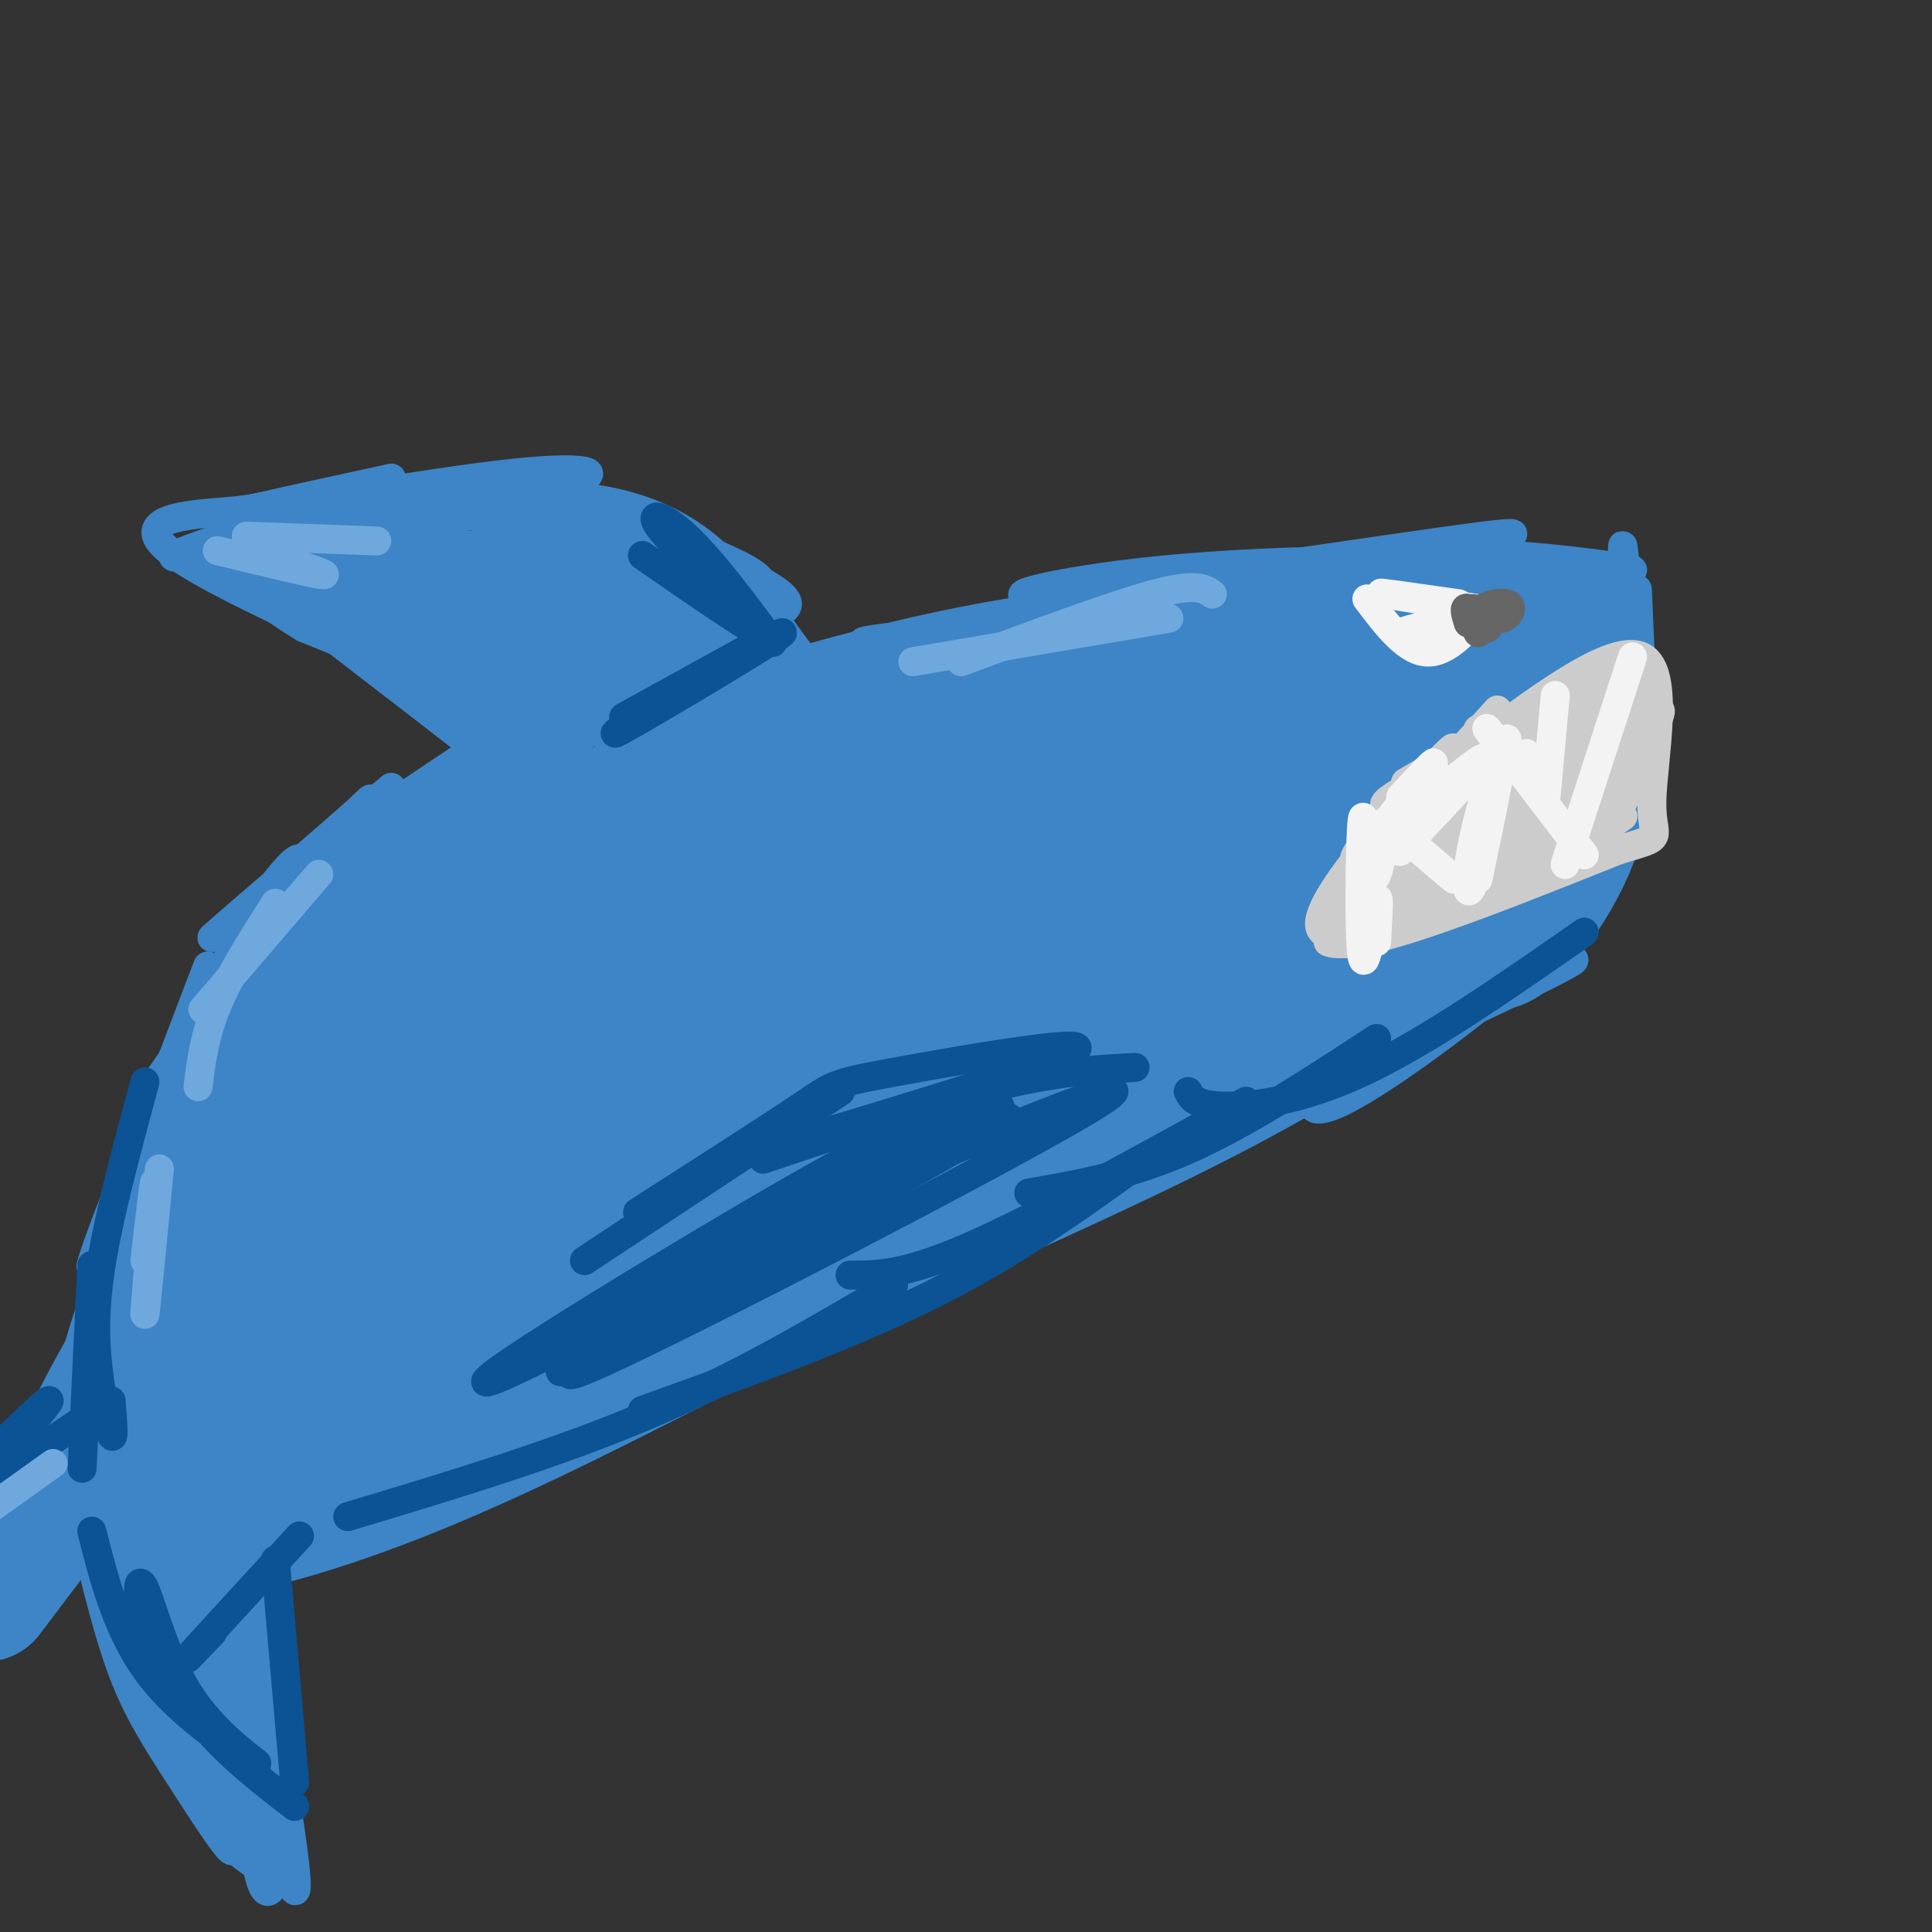 <svg viewBox='0 0 400 400' version='1.1' xmlns='http://www.w3.org/2000/svg' xmlns:xlink='http://www.w3.org/1999/xlink'><rect x="0" y="0" width="400" height="400" fill="#333333" stroke="none"/><g fill='none' stroke='rgb(61,133,198)' stroke-width='6' stroke-linecap='round' stroke-linejoin='round'><path d='M70,174c14.662,-9.838 29.325,-19.676 39,-26c9.675,-6.324 14.363,-9.133 3,-1c-11.363,8.133 -38.777,27.206 -37,27c1.777,-0.206 32.745,-19.693 46,-28c13.255,-8.307 8.798,-5.433 5,-2c-3.798,3.433 -6.935,7.425 -14,11c-7.065,3.575 -18.056,6.732 -18,5c0.056,-1.732 11.159,-8.352 25,-13c13.841,-4.648 30.421,-7.324 47,-10'/><path d='M166,137c14.013,-3.031 25.547,-5.607 11,-1c-14.547,4.607 -55.173,16.397 -57,16c-1.827,-0.397 35.146,-12.982 64,-20c28.854,-7.018 49.590,-8.469 59,-8c9.410,0.469 7.495,2.857 -9,5c-16.495,2.143 -47.570,4.041 -54,4c-6.430,-0.041 11.785,-2.020 30,-4'/><path d='M210,129c25.577,-2.973 74.519,-8.404 82,-11c7.481,-2.596 -26.500,-2.356 -51,0c-24.500,2.356 -39.519,6.826 -21,5c18.519,-1.826 70.577,-9.950 87,-12c16.423,-2.050 -2.788,1.975 -22,6'/><path d='M285,117c0.833,1.667 13.917,2.833 27,4'/><path d='M300,119c0.744,-2.190 1.488,-4.381 12,-4c10.512,0.381 30.792,3.333 25,3c-5.792,-0.333 -37.655,-3.952 -44,-4c-6.345,-0.048 12.827,3.476 32,7'/><path d='M339,122c0.931,21.014 1.863,42.029 1,35c-0.863,-7.029 -3.520,-42.100 -4,-44c-0.480,-1.900 1.217,29.373 1,45c-0.217,15.627 -2.348,15.608 -3,14c-0.652,-1.608 0.174,-4.804 1,-8'/><path d='M342,153c-6.833,17.083 -13.667,34.167 -17,41c-3.333,6.833 -3.167,3.417 -3,0'/><path d='M336,176c-2.247,5.252 -4.493,10.504 -16,21c-11.507,10.496 -32.274,26.238 -42,31c-9.726,4.762 -8.411,-1.454 8,-11c16.411,-9.546 47.917,-22.422 38,-17c-9.917,5.422 -61.257,29.141 -80,37c-18.743,7.859 -4.890,-0.141 0,-4c4.890,-3.859 0.817,-3.577 12,-8c11.183,-4.423 37.624,-13.549 39,-13c1.376,0.549 -22.312,10.775 -46,21'/><path d='M249,233c-16.500,7.000 -34.750,14.000 -53,21'/><path d='M81,163c-19.432,16.368 -38.865,32.736 -37,31c1.865,-1.736 25.027,-21.576 31,-27c5.973,-5.424 -5.244,3.567 -18,21c-12.756,17.433 -27.050,43.309 -24,40c3.050,-3.309 23.443,-35.803 26,-41c2.557,-5.197 -12.721,16.901 -28,39'/><path d='M169,140c-8.422,-11.800 -16.844,-23.600 -27,-30c-10.156,-6.400 -22.044,-7.400 -26,-7c-3.956,0.400 0.022,2.200 4,4'/><path d='M142,112c-10.453,-4.784 -20.907,-9.568 -34,-11c-13.093,-1.432 -28.826,0.489 -26,1c2.826,0.511 24.211,-0.389 34,-2c9.789,-1.611 7.982,-3.934 -10,-2c-17.982,1.934 -52.138,8.124 -59,9c-6.862,0.876 13.569,-3.562 34,-8'/><path d='M81,99c-3.733,1.822 -30.067,10.378 -40,14c-9.933,3.622 -3.467,2.311 3,1'/><path d='M44,114c16.406,6.747 32.811,13.495 41,17c8.189,3.505 8.160,3.769 9,6c0.840,2.231 2.549,6.431 -7,3c-9.549,-3.431 -30.355,-14.491 -34,-18c-3.645,-3.509 9.871,0.534 20,5c10.129,4.466 16.871,9.356 21,13c4.129,3.644 5.645,6.043 6,8c0.355,1.957 -0.451,3.473 -7,-1c-6.549,-4.473 -18.840,-14.935 -23,-20c-4.160,-5.065 -0.189,-4.733 6,0c6.189,4.733 14.594,13.866 23,23'/><path d='M99,150c3.833,4.000 1.917,2.500 0,1'/><path d='M223,242c-25.480,13.295 -50.960,26.590 -60,30c-9.040,3.410 -1.640,-3.065 9,-8c10.640,-4.935 24.518,-8.329 34,-11c9.482,-2.671 14.566,-4.620 -4,3c-18.566,7.620 -60.783,24.810 -103,42'/><path d='M43,200c-11.259,29.584 -22.518,59.168 -24,62c-1.482,2.832 6.812,-21.088 17,-41c10.188,-19.912 22.269,-35.817 23,-36c0.731,-0.183 -9.890,15.357 -21,40c-11.110,24.643 -22.710,58.389 -22,55c0.710,-3.389 13.730,-43.912 25,-69c11.270,-25.088 20.792,-34.739 21,-33c0.208,1.739 -8.896,14.870 -18,28'/><path d='M44,206c-8.489,19.778 -20.711,55.222 -25,69c-4.289,13.778 -0.644,5.889 3,-2'/><path d='M31,237c-7.583,24.833 -15.167,49.667 -18,59c-2.833,9.333 -0.917,3.167 1,-3'/><path d='M19,290c0.000,0.000 -24.000,22.000 -24,22'/><path d='M2,305c11.250,-7.833 22.500,-15.667 21,-14c-1.500,1.667 -15.750,12.833 -30,24'/><path d='M109,293c-10.498,6.226 -20.996,12.452 -31,16c-10.004,3.548 -19.515,4.418 -24,4c-4.485,-0.418 -3.944,-2.122 6,-5c9.944,-2.878 29.293,-6.929 30,-8c0.707,-1.071 -17.226,0.837 -28,3c-10.774,2.163 -14.387,4.582 -18,7'/><path d='M46,315c4.121,14.664 8.243,29.328 10,38c1.757,8.672 1.151,11.351 0,13c-1.151,1.649 -2.847,2.266 -5,-10c-2.153,-12.266 -4.765,-37.417 -3,-35c1.765,2.417 7.906,32.400 11,51c3.094,18.600 3.141,25.815 0,13c-3.141,-12.815 -9.469,-45.662 -11,-49c-1.531,-3.338 1.734,22.831 5,49'/><path d='M16,311c2.852,12.462 5.703,24.923 9,34c3.297,9.077 7.038,14.769 13,24c5.962,9.231 14.144,22.000 8,8c-6.144,-14.000 -26.616,-54.769 -28,-58c-1.384,-3.231 16.319,31.077 26,47c9.681,15.923 11.341,13.462 13,11'/><path d='M14,318c-4.244,5.933 -8.489,11.867 -8,13c0.489,1.133 5.711,-2.533 5,-2c-0.711,0.533 -7.356,5.267 -14,10'/><path d='M151,132c-17.941,8.751 -35.882,17.503 -31,15c4.882,-2.503 32.586,-16.259 29,-16c-3.586,0.259 -38.461,14.533 -42,15c-3.539,0.467 24.258,-12.875 35,-19c10.742,-6.125 4.431,-5.034 -10,0c-14.431,5.034 -36.980,14.010 -38,14c-1.020,-0.010 19.490,-9.005 40,-18'/><path d='M134,123c-8.197,1.325 -48.689,13.638 -49,13c-0.311,-0.638 39.560,-14.228 40,-17c0.440,-2.772 -38.551,5.274 -43,5c-4.449,-0.274 25.642,-8.867 38,-13c12.358,-4.133 6.981,-3.805 -7,-1c-13.981,2.805 -36.566,8.087 -43,10c-6.434,1.913 3.283,0.456 13,-1'/><path d='M83,119c8.530,-2.875 23.355,-9.561 30,-13c6.645,-3.439 5.110,-3.629 -11,-1c-16.110,2.629 -46.796,8.077 -48,10c-1.204,1.923 27.075,0.320 43,-1c15.925,-1.320 19.496,-2.356 18,-4c-1.496,-1.644 -8.058,-3.896 -21,-3c-12.942,0.896 -32.263,4.941 -40,7c-7.737,2.059 -3.891,2.131 0,3c3.891,0.869 7.826,2.534 18,2c10.174,-0.534 26.587,-3.267 43,-6'/><path d='M115,113c6.356,-1.593 0.748,-2.576 -2,-4c-2.748,-1.424 -2.634,-3.289 -14,-3c-11.366,0.289 -34.213,2.730 -34,4c0.213,1.270 23.486,1.367 42,4c18.514,2.633 32.268,7.803 39,12c6.732,4.197 6.442,7.422 -4,2c-10.442,-5.422 -31.036,-19.492 -36,-22c-4.964,-2.508 5.700,6.544 19,13c13.300,6.456 29.235,10.315 27,6c-2.235,-4.315 -22.638,-16.804 -29,-21c-6.362,-4.196 1.319,-0.098 9,4'/><path d='M132,108c5.278,2.190 13.974,5.667 19,8c5.026,2.333 6.383,3.524 7,5c0.617,1.476 0.495,3.238 -7,0c-7.495,-3.238 -22.361,-11.477 -21,-12c1.361,-0.523 18.950,6.671 27,11c8.050,4.329 6.562,5.794 4,7c-2.562,1.206 -6.197,2.154 -12,0c-5.803,-2.154 -13.773,-7.412 -22,-10c-8.227,-2.588 -16.710,-2.508 -23,-3c-6.290,-0.492 -10.386,-1.555 1,5c11.386,6.555 38.253,20.730 44,24c5.747,3.270 -9.627,-4.365 -25,-12'/><path d='M124,131c-9.567,-4.692 -20.986,-10.423 -30,-13c-9.014,-2.577 -15.624,-2.001 -18,-1c-2.376,1.001 -0.518,2.428 2,5c2.518,2.572 5.696,6.289 17,11c11.304,4.711 30.734,10.416 24,7c-6.734,-3.416 -39.633,-15.951 -50,-21c-10.367,-5.049 1.800,-2.610 18,6c16.200,8.610 36.435,23.390 35,22c-1.435,-1.390 -24.540,-18.951 -34,-25c-9.460,-6.049 -5.274,-0.585 -1,5c4.274,5.585 8.637,11.293 13,17'/><path d='M100,144c4.203,3.998 8.211,5.492 12,7c3.789,1.508 7.358,3.031 8,-1c0.642,-4.031 -1.645,-13.615 -7,-20c-5.355,-6.385 -13.778,-9.571 -19,-11c-5.222,-1.429 -7.243,-1.100 -9,3c-1.757,4.100 -3.250,11.973 -3,16c0.250,4.027 2.241,4.209 8,5c5.759,0.791 15.285,2.190 21,1c5.715,-1.190 7.619,-4.968 9,-7c1.381,-2.032 2.237,-2.318 1,-5c-1.237,-2.682 -4.569,-7.761 -8,-10c-3.431,-2.239 -6.960,-1.638 -10,-1c-3.040,0.638 -5.590,1.312 -7,3c-1.410,1.688 -1.679,4.391 -2,7c-0.321,2.609 -0.694,5.126 1,8c1.694,2.874 5.456,6.106 11,8c5.544,1.894 12.872,2.449 19,1c6.128,-1.449 11.056,-4.902 13,-9c1.944,-4.098 0.902,-8.841 0,-12c-0.902,-3.159 -1.666,-4.735 -5,-8c-3.334,-3.265 -9.238,-8.219 -13,-10c-3.762,-1.781 -5.381,-0.391 -7,1'/><path d='M113,110c-3.650,0.686 -9.275,1.902 2,7c11.275,5.098 39.449,14.078 40,11c0.551,-3.078 -26.523,-18.216 -30,-20c-3.477,-1.784 16.643,9.784 29,19c12.357,9.216 16.951,16.078 10,13c-6.951,-3.078 -25.448,-16.098 -33,-21c-7.552,-4.902 -4.158,-1.686 3,3c7.158,4.686 18.079,10.843 29,17'/><path d='M163,139c-15.208,-3.080 -67.727,-19.281 -72,-16c-4.273,3.281 39.700,26.044 41,25c1.300,-1.044 -40.073,-25.897 -45,-25c-4.927,0.897 26.592,27.542 31,31c4.408,3.458 -18.296,-16.271 -41,-36'/><path d='M77,118c-9.058,-7.193 -11.204,-7.174 -10,-7c1.204,0.174 5.759,0.504 7,0c1.241,-0.504 -0.833,-1.842 -4,-3c-3.167,-1.158 -7.426,-2.135 -13,-1c-5.574,1.135 -12.462,4.383 -11,4c1.462,-0.383 11.275,-4.395 14,-6c2.725,-1.605 -1.637,-0.802 -6,0'/><path d='M54,105c-1.282,0.131 -1.488,0.458 -8,1c-6.512,0.542 -19.330,1.300 -11,8c8.330,6.700 37.809,19.343 46,23c8.191,3.657 -4.904,-1.671 -18,-7'/><path d='M63,130c-6.907,-4.068 -15.174,-10.739 -19,-14c-3.826,-3.261 -3.211,-3.111 3,-2c6.211,1.111 18.018,3.184 32,10c13.982,6.816 30.138,18.376 37,24c6.862,5.624 4.431,5.312 2,5'/><path d='M107,158c-29.466,31.846 -58.933,63.692 -54,61c4.933,-2.692 44.264,-39.920 59,-56c14.736,-16.080 4.875,-11.010 -15,4c-19.875,15.010 -49.764,39.962 -46,38c3.764,-1.962 41.180,-30.838 55,-43c13.820,-12.162 4.045,-7.610 -10,3c-14.045,10.610 -32.358,27.280 -36,32c-3.642,4.720 7.388,-2.508 13,-7c5.612,-4.492 5.806,-6.246 6,-8'/><path d='M79,182c3.790,-5.400 10.265,-14.900 11,-18c0.735,-3.100 -4.269,0.199 -11,6c-6.731,5.801 -15.187,14.105 -21,21c-5.813,6.895 -8.981,12.382 -16,28c-7.019,15.618 -17.889,41.366 -7,30c10.889,-11.366 43.536,-59.847 49,-71c5.464,-11.153 -16.254,15.023 -33,42c-16.746,26.977 -28.520,54.757 -32,65c-3.480,10.243 1.332,2.950 4,0c2.668,-2.950 3.191,-1.557 13,-17c9.809,-15.443 28.905,-47.721 48,-80'/><path d='M84,188c-6.151,11.402 -45.529,79.909 -62,110c-16.471,30.091 -10.034,21.768 -8,21c2.034,-0.768 -0.333,6.018 13,-18c13.333,-24.018 42.368,-78.840 48,-94c5.632,-15.160 -12.138,9.342 -21,22c-8.862,12.658 -8.814,13.471 -12,22c-3.186,8.529 -9.605,24.775 -12,35c-2.395,10.225 -0.767,14.429 -1,20c-0.233,5.571 -2.326,12.510 6,-3c8.326,-15.510 27.071,-53.468 42,-77c14.929,-23.532 26.043,-32.637 30,-37c3.957,-4.363 0.758,-3.982 -8,5c-8.758,8.982 -23.074,26.566 -37,46c-13.926,19.434 -27.463,40.717 -41,62'/><path d='M21,302c9.393,-18.417 53.375,-95.458 61,-112c7.625,-16.542 -21.107,27.417 -35,50c-13.893,22.583 -12.946,23.792 -12,25'/></g>
<g fill='none' stroke='rgb(61,133,198)' stroke-width='28' stroke-linecap='round' stroke-linejoin='round'><path d='M95,206c-20.348,18.082 -40.695,36.164 -44,40c-3.305,3.836 10.434,-6.576 23,-20c12.566,-13.424 23.961,-29.862 30,-39c6.039,-9.138 6.722,-10.975 5,-12c-1.722,-1.025 -5.847,-1.236 -12,2c-6.153,3.236 -14.332,9.919 -23,20c-8.668,10.081 -17.823,23.559 -23,32c-5.177,8.441 -6.376,11.846 -4,12c2.376,0.154 8.329,-2.943 10,-3c1.671,-0.057 -0.938,2.924 9,-10c9.938,-12.924 32.423,-41.755 40,-54c7.577,-12.245 0.246,-7.906 -10,0c-10.246,7.906 -23.406,19.377 -35,35c-11.594,15.623 -21.621,35.399 -26,45c-4.379,9.601 -3.108,9.029 -2,9c1.108,-0.029 2.054,0.486 3,1'/><path d='M36,264c19.466,-19.319 66.632,-68.117 89,-90c22.368,-21.883 19.937,-16.853 24,-19c4.063,-2.147 14.619,-11.473 -5,2c-19.619,13.473 -69.413,49.745 -64,51c5.413,1.255 66.034,-32.508 82,-44c15.966,-11.492 -12.724,-0.712 -24,3c-11.276,3.712 -5.138,0.356 1,-3'/><path d='M139,164c0.321,-1.762 0.625,-4.667 22,-11c21.375,-6.333 63.821,-16.095 91,-21c27.179,-4.905 39.089,-4.952 51,-5'/><path d='M303,127c11.699,-0.732 15.445,-0.062 17,0c1.555,0.062 0.919,-0.483 1,3c0.081,3.483 0.880,10.995 0,18c-0.880,7.005 -3.440,13.502 -6,20'/><path d='M315,168c-3.238,10.143 -8.333,25.500 -6,27c2.333,1.500 12.095,-10.857 16,-21c3.905,-10.143 1.952,-18.071 0,-26'/><path d='M325,148c-0.148,-0.916 -0.518,9.793 -1,16c-0.482,6.207 -1.078,7.911 -7,14c-5.922,6.089 -17.171,16.562 -30,26c-12.829,9.438 -27.237,17.839 -48,28c-20.763,10.161 -47.882,22.080 -75,34'/><path d='M164,266c-26.285,13.002 -54.499,28.506 -81,39c-26.501,10.494 -51.289,15.979 -52,9c-0.711,-6.979 22.654,-26.423 34,-38c11.346,-11.577 10.673,-15.289 10,-19'/><path d='M75,257c9.946,-14.139 29.809,-39.988 33,-46c3.191,-6.012 -10.292,7.812 -23,23c-12.708,15.188 -24.643,31.741 -32,43c-7.357,11.259 -10.136,17.223 -11,21c-0.864,3.777 0.189,5.366 8,1c7.811,-4.366 22.382,-14.688 43,-38c20.618,-23.312 47.283,-59.612 55,-74c7.717,-14.388 -3.512,-6.862 -20,12c-16.488,18.862 -38.233,49.060 -47,63c-8.767,13.940 -4.556,11.620 -3,12c1.556,0.380 0.456,3.458 6,2c5.544,-1.458 17.734,-7.453 28,-14c10.266,-6.547 18.610,-13.647 26,-19c7.390,-5.353 13.826,-8.958 27,-21c13.174,-12.042 33.087,-32.521 53,-53'/><path d='M218,169c7.349,-10.463 -0.778,-10.119 -4,-11c-3.222,-0.881 -1.538,-2.985 -16,7c-14.462,9.985 -45.068,32.059 -60,44c-14.932,11.941 -14.188,13.747 -16,17c-1.812,3.253 -6.180,7.951 -3,9c3.180,1.049 13.907,-1.553 19,-2c5.093,-0.447 4.550,1.260 25,-13c20.450,-14.260 61.893,-44.486 87,-63c25.107,-18.514 33.880,-25.317 20,-21c-13.880,4.317 -50.412,19.754 -72,31c-21.588,11.246 -28.230,18.302 -29,23c-0.770,4.698 4.334,7.037 20,3c15.666,-4.037 41.893,-14.450 61,-23c19.107,-8.550 31.092,-15.237 37,-19c5.908,-3.763 5.738,-4.602 7,-7c1.262,-2.398 3.957,-6.354 -2,-6c-5.957,0.354 -20.565,5.018 -30,9c-9.435,3.982 -13.696,7.280 -20,13c-6.304,5.720 -14.652,13.860 -23,22'/><path d='M219,182c-2.541,6.126 2.606,10.443 5,12c2.394,1.557 2.036,0.356 7,-1c4.964,-1.356 15.249,-2.866 33,-12c17.751,-9.134 42.969,-25.890 52,-33c9.031,-7.110 1.874,-4.573 -3,-4c-4.874,0.573 -7.466,-0.819 -19,2c-11.534,2.819 -32.011,9.848 -45,19c-12.989,9.152 -18.491,20.427 -21,27c-2.509,6.573 -2.026,8.444 10,3c12.026,-5.444 35.595,-18.201 27,-13c-8.595,5.201 -49.352,28.362 -80,43c-30.648,14.638 -51.185,20.754 -41,16c10.185,-4.754 51.093,-20.377 92,-36'/><path d='M236,205c25.018,-9.263 41.564,-14.420 42,-15c0.436,-0.580 -15.238,3.417 -50,22c-34.762,18.583 -88.613,51.753 -109,63c-20.387,11.247 -7.310,0.571 27,-18c34.310,-18.571 89.853,-45.038 98,-51c8.147,-5.962 -31.101,8.582 -64,23c-32.899,14.418 -59.450,28.709 -86,43'/><path d='M35,313c-2.339,0.595 -4.679,1.190 -1,11c3.679,9.810 13.375,28.833 13,25c-0.375,-3.833 -10.821,-30.524 -13,-33c-2.179,-2.476 3.911,19.262 10,41'/><path d='M41,264c-4.095,4.036 -8.190,8.071 -15,20c-6.810,11.929 -16.333,31.750 -12,28c4.333,-3.750 22.524,-31.071 22,-32c-0.524,-0.929 -19.762,24.536 -39,50'/></g>
<g fill='none' stroke='rgb(61,133,198)' stroke-width='6' stroke-linecap='round' stroke-linejoin='round'><path d='M51,310c3.949,21.434 7.899,42.868 8,60c0.101,17.132 -3.645,29.964 -6,15c-2.355,-14.964 -3.319,-57.722 -2,-61c1.319,-3.278 4.921,32.926 6,50c1.079,17.074 -0.363,15.020 -3,13c-2.637,-2.020 -6.468,-4.006 -9,-9c-2.532,-4.994 -3.766,-12.997 -5,-21'/><path d='M31,331c3.311,13.311 6.622,26.622 9,34c2.378,7.378 3.822,8.822 6,10c2.178,1.178 5.089,2.089 8,3'/><path d='M48,116c27.178,20.911 54.356,41.822 66,51c11.644,9.178 7.756,6.622 6,7c-1.756,0.378 -1.378,3.689 -1,7'/></g>
<g fill='none' stroke='rgb(11,83,148)' stroke-width='6' stroke-linecap='round' stroke-linejoin='round'><path d='M133,115c12.839,8.893 25.679,17.786 25,16c-0.679,-1.786 -14.875,-14.250 -20,-20c-5.125,-5.750 -1.179,-4.786 4,0c5.179,4.786 11.589,13.393 18,22'/><path d='M159,132c-16.982,9.363 -33.964,18.726 -29,16c4.964,-2.726 31.875,-17.542 32,-17c0.125,0.542 -26.536,16.440 -33,20c-6.464,3.560 7.268,-5.220 21,-14'/></g>
<g fill='none' stroke='rgb(204,204,204)' stroke-width='6' stroke-linecap='round' stroke-linejoin='round'><path d='M342,139c0.000,0.000 -36.000,12.000 -36,12'/><path d='M330,139c0.000,0.000 -39.000,23.000 -39,23'/><path d='M310,147c-11.180,12.347 -22.361,24.694 -27,29c-4.639,4.306 -2.738,0.571 4,-7c6.738,-7.571 18.311,-18.978 12,-12c-6.311,6.978 -30.507,32.340 -25,36c5.507,3.660 40.716,-14.383 48,-19c7.284,-4.617 -13.358,4.191 -34,13'/><path d='M288,187c0.333,-0.167 18.167,-7.083 36,-14'/><path d='M341,141c-4.137,16.470 -8.274,32.940 -8,30c0.274,-2.940 4.958,-25.292 4,-26c-0.958,-0.708 -7.560,20.226 -10,28c-2.440,7.774 -0.720,2.387 1,-3'/><path d='M338,155c-1.939,7.039 -3.878,14.078 -3,13c0.878,-1.078 4.572,-10.274 7,-16c2.428,-5.726 3.590,-7.981 -5,1c-8.590,8.981 -26.932,29.199 -24,27c2.932,-2.199 27.136,-26.816 25,-26c-2.136,0.816 -30.614,27.066 -33,28c-2.386,0.934 21.318,-23.447 30,-33c8.682,-9.553 2.341,-4.276 -4,1'/><path d='M331,150c-11.253,9.639 -37.386,33.236 -36,32c1.386,-1.236 30.291,-27.304 38,-36c7.709,-8.696 -5.777,-0.018 -20,12c-14.223,12.018 -29.181,27.378 -24,23c5.181,-4.378 30.502,-28.493 38,-37c7.498,-8.507 -2.828,-1.406 -11,5c-8.172,6.406 -14.192,12.116 -19,18c-4.808,5.884 -8.404,11.942 -12,18'/><path d='M285,185c4.692,-3.420 22.422,-20.971 27,-27c4.578,-6.029 -3.997,-0.535 -14,11c-10.003,11.535 -21.434,29.113 -19,26c2.434,-3.113 18.732,-26.915 25,-37c6.268,-10.085 2.505,-6.453 -4,2c-6.505,8.453 -15.753,21.726 -25,35'/><path d='M275,195c5.833,2.667 32.917,-8.167 60,-19'/><path d='M335,176c10.536,-3.167 6.875,-1.583 7,-10c0.125,-8.417 4.036,-26.833 -2,-30c-6.036,-3.167 -22.018,8.917 -38,21'/><path d='M302,157c-9.378,5.222 -13.822,7.778 -15,9c-1.178,1.222 0.911,1.111 3,1'/><path d='M322,152c-11.815,13.061 -23.630,26.121 -18,27c5.630,0.879 28.705,-10.424 31,-11c2.295,-0.576 -16.190,9.576 -23,14c-6.810,4.424 -1.946,3.121 4,0c5.946,-3.121 12.973,-8.061 20,-13'/></g>
<g fill='none' stroke='rgb(243,243,243)' stroke-width='6' stroke-linecap='round' stroke-linejoin='round'><path d='M338,136c-5.500,16.917 -11.000,33.833 -13,40c-2.000,6.167 -0.500,1.583 1,-3'/><path d='M316,156c1.333,3.800 2.667,7.600 0,5c-2.667,-2.600 -9.333,-11.600 -8,-10c1.333,1.600 10.667,13.800 20,26'/><path d='M312,153c-2.750,12.970 -5.500,25.940 -7,30c-1.500,4.060 -1.750,-0.792 0,-9c1.750,-8.208 5.500,-19.774 6,-19c0.500,0.774 -2.250,13.887 -5,27'/><path d='M287,170c6.917,5.917 13.833,11.833 14,12c0.167,0.167 -6.417,-5.417 -13,-11'/><path d='M287,172c-1.065,5.998 -2.131,11.997 -3,9c-0.869,-2.997 -1.542,-14.989 -2,-11c-0.458,3.989 -0.700,23.959 0,28c0.700,4.041 2.343,-7.845 3,-11c0.657,-3.155 0.329,2.423 0,8'/><path d='M290,165c4.284,-4.601 8.568,-9.203 6,-6c-2.568,3.203 -11.987,14.209 -9,13c2.987,-1.209 18.381,-14.633 20,-15c1.619,-0.367 -10.537,12.324 -15,17c-4.463,4.676 -1.231,1.338 2,-2'/><path d='M322,144c0.000,0.000 -2.000,22.000 -2,22'/><path d='M287,123c13.667,2.178 27.333,4.356 25,4c-2.333,-0.356 -20.667,-3.244 -25,-4c-4.333,-0.756 5.333,0.622 15,2'/><path d='M283,124c4.244,5.622 8.489,11.244 13,11c4.511,-0.244 9.289,-6.356 10,-8c0.711,-1.644 -2.644,1.178 -6,4'/><path d='M300,131c1.005,-0.258 6.517,-2.904 4,-3c-2.517,-0.096 -13.062,2.359 -14,3c-0.938,0.641 7.732,-0.531 10,-1c2.268,-0.469 -1.866,-0.234 -6,0'/></g>
<g fill='none' stroke='rgb(102,102,102)' stroke-width='6' stroke-linecap='round' stroke-linejoin='round'><path d='M304,127c0.000,0.000 2.000,4.000 2,4'/><path d='M305,126c2.216,1.212 4.432,2.423 6,2c1.568,-0.423 2.489,-2.481 1,-3c-1.489,-0.519 -5.389,0.500 -6,2c-0.611,1.500 2.066,3.481 2,3c-0.066,-0.481 -2.876,-3.423 -4,-4c-1.124,-0.577 -0.562,1.212 0,3'/></g>
<g fill='none' stroke='rgb(61,133,198)' stroke-width='6' stroke-linecap='round' stroke-linejoin='round'><path d='M85,177c0.000,0.000 -1.000,0.000 -1,0'/><path d='M93,184c0.000,0.000 -28.000,21.000 -28,21'/><path d='M86,165c-14.083,14.917 -28.167,29.833 -34,37c-5.833,7.167 -3.417,6.583 -1,6'/></g>
<g fill='none' stroke='rgb(111,168,220)' stroke-width='6' stroke-linecap='round' stroke-linejoin='round'><path d='M45,114c10.333,2.500 20.667,5.000 22,5c1.333,0.000 -6.333,-2.500 -14,-5'/><path d='M51,111c0.000,0.000 27.000,1.000 27,1'/><path d='M66,181c0.000,0.000 -24.000,28.000 -24,28'/><path d='M57,187c-4.667,7.333 -9.333,14.667 -12,21c-2.667,6.333 -3.333,11.667 -4,17'/><path d='M33,242c-1.533,15.889 -3.067,31.778 -3,30c0.067,-1.778 1.733,-21.222 2,-26c0.267,-4.778 -0.867,5.111 -2,15'/><path d='M189,137c0.000,0.000 53.000,-9.000 53,-9'/><path d='M199,137c15.667,-5.833 31.333,-11.667 40,-14c8.667,-2.333 10.333,-1.167 12,0'/></g>
<g fill='none' stroke='rgb(61,133,198)' stroke-width='6' stroke-linecap='round' stroke-linejoin='round'><path d='M252,224c0.000,0.000 -65.000,19.000 -65,19'/></g>
<g fill='none' stroke='rgb(11,83,148)' stroke-width='6' stroke-linecap='round' stroke-linejoin='round'><path d='M328,193c-16.356,11.400 -32.711,22.800 -46,29c-13.289,6.200 -23.511,7.200 -29,7c-5.489,-0.200 -6.244,-1.600 -7,-3'/><path d='M285,215c-13.500,8.833 -27.000,17.667 -39,23c-12.000,5.333 -22.500,7.167 -33,9'/><path d='M258,228c-21.667,12.000 -43.333,24.000 -57,30c-13.667,6.000 -19.333,6.000 -25,6'/><path d='M237,240c-13.333,9.667 -26.667,19.333 -44,28c-17.333,8.667 -38.667,16.333 -60,24'/><path d='M185,266c-16.083,9.500 -32.167,19.000 -51,27c-18.833,8.000 -40.417,14.500 -62,21'/><path d='M174,226c0.000,0.000 -53.000,35.000 -53,35'/><path d='M132,251c13.673,-8.762 27.345,-17.524 34,-22c6.655,-4.476 6.292,-4.667 19,-7c12.708,-2.333 38.488,-6.810 38,-5c-0.488,1.810 -27.244,9.905 -54,18'/><path d='M158,240c17.583,-5.917 35.167,-11.833 48,-15c12.833,-3.167 20.917,-3.583 29,-4'/><path d='M206,232c0.000,0.000 -69.000,31.000 -69,31'/><path d='M188,242c27.378,-11.311 54.756,-22.622 37,-12c-17.756,10.622 -80.644,43.178 -100,52c-19.356,8.822 4.822,-6.089 29,-21'/><path d='M207,229c-4.270,0.652 -8.539,1.305 -14,3c-5.461,1.695 -12.113,4.434 -37,19c-24.887,14.566 -68.008,40.960 -52,34c16.008,-6.960 91.145,-47.274 103,-53c11.855,-5.726 -39.573,23.137 -91,52'/><path d='M62,318c-9.500,10.333 -19.000,20.667 -22,24c-3.000,3.333 0.500,-0.333 4,-4'/><path d='M57,323c0.000,0.000 4.000,46.000 4,46'/><path d='M30,224c-3.065,11.357 -6.131,22.714 -8,32c-1.869,9.286 -2.542,16.500 -2,24c0.542,7.500 2.298,15.286 3,17c0.702,1.714 0.351,-2.643 0,-7'/><path d='M19,262c0.000,0.000 -2.000,42.000 -2,42'/><path d='M20,292c0.000,0.000 -28.000,19.000 -28,19'/><path d='M2,300c4.583,-5.333 9.167,-10.667 8,-10c-1.167,0.667 -8.083,7.333 -15,14'/><path d='M19,317c2.798,10.975 5.597,21.949 13,31c7.403,9.051 19.412,16.178 21,17c1.588,0.822 -7.243,-4.661 -13,-13c-5.757,-8.339 -8.440,-19.534 -10,-23c-1.560,-3.466 -1.997,0.798 0,7c1.997,6.202 6.428,14.344 12,21c5.572,6.656 12.286,11.828 19,17'/></g>
<g fill='none' stroke='rgb(111,168,220)' stroke-width='6' stroke-linecap='round' stroke-linejoin='round'><path d='M11,303c0.000,0.000 -14.000,10.000 -14,10'/></g>
</svg>